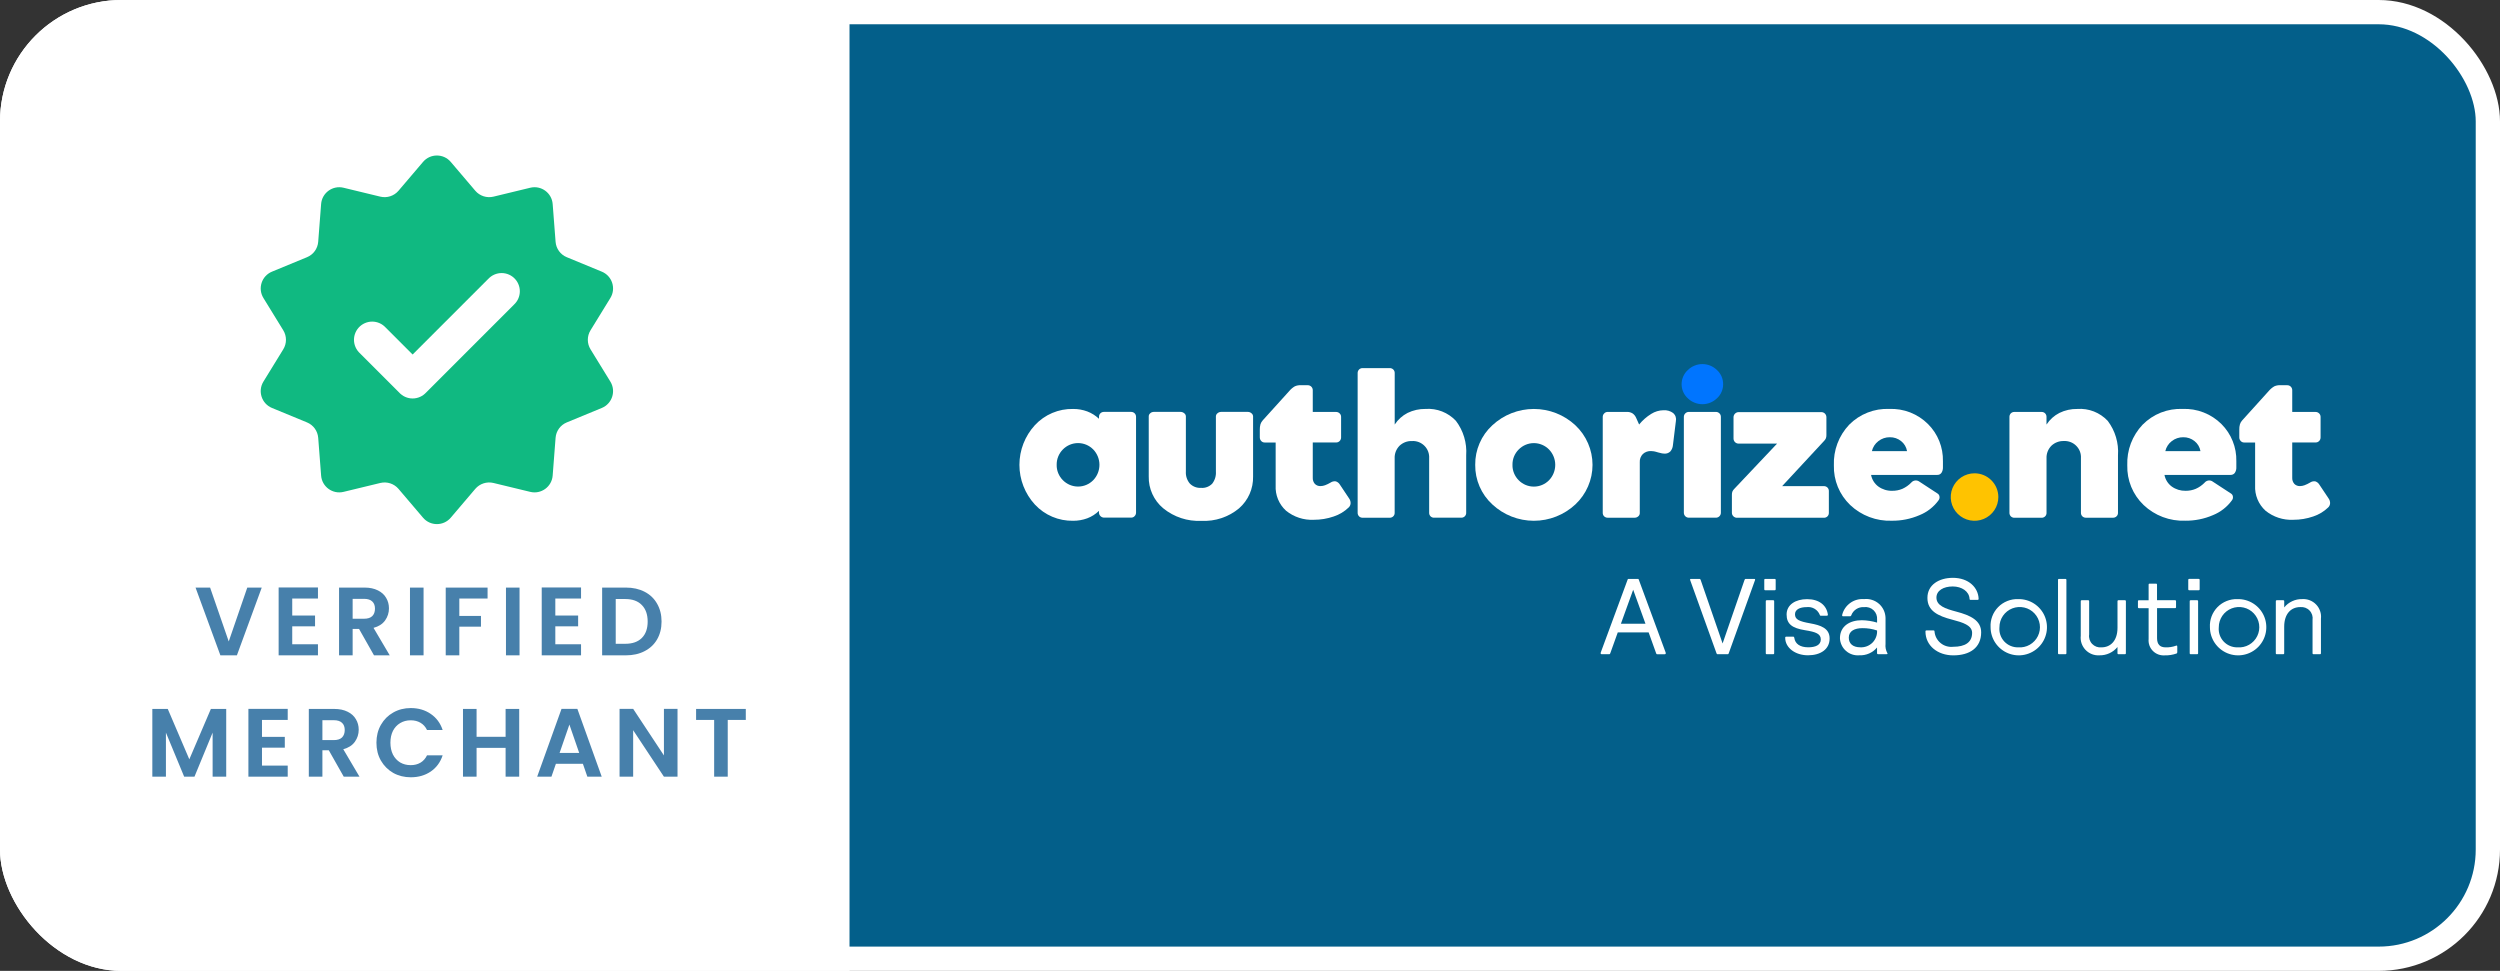<svg width="103" height="40" viewBox="0 0 103 40" fill="none" xmlns="http://www.w3.org/2000/svg">
<rect x="0" y="0" width="103" height="40" fill="#333333" stroke="none"/>
<g clip-path="url(#clip0_5934_1893)">
<rect x="0.5" y="0.5" width="102" height="39" rx="4.5" fill="#035F8A" stroke="white"/>
<g clip-path="url(#clip1_5934_1893)">
<path d="M45.278 21.12V21.047C45.141 21.181 44.976 21.286 44.796 21.354C44.609 21.423 44.411 21.457 44.212 21.456C43.917 21.461 43.625 21.405 43.354 21.29C43.082 21.175 42.839 21.004 42.638 20.788C42.228 20.342 42 19.758 42 19.152C42 18.547 42.228 17.963 42.638 17.516C42.838 17.3 43.082 17.129 43.353 17.014C43.625 16.899 43.917 16.843 44.212 16.849C44.411 16.847 44.609 16.882 44.796 16.951C44.975 17.019 45.139 17.122 45.278 17.254V17.175C45.277 17.148 45.282 17.121 45.292 17.096C45.302 17.07 45.317 17.047 45.336 17.028C45.355 17.009 45.379 16.994 45.404 16.984C45.429 16.974 45.457 16.969 45.484 16.97H46.599C46.627 16.969 46.654 16.974 46.679 16.984C46.705 16.994 46.728 17.009 46.747 17.028C46.766 17.047 46.781 17.07 46.791 17.096C46.801 17.121 46.806 17.148 46.805 17.175V21.119C46.805 21.146 46.8 21.174 46.79 21.199C46.779 21.224 46.764 21.247 46.745 21.266C46.727 21.286 46.705 21.301 46.681 21.311C46.656 21.322 46.63 21.327 46.604 21.326H45.492C45.464 21.327 45.437 21.322 45.411 21.311C45.385 21.301 45.362 21.286 45.342 21.266C45.322 21.248 45.306 21.225 45.295 21.2C45.284 21.175 45.278 21.148 45.278 21.12ZM43.535 19.15C43.532 19.268 43.554 19.384 43.598 19.493C43.642 19.602 43.708 19.701 43.791 19.784C43.873 19.867 43.97 19.933 44.077 19.978C44.184 20.023 44.3 20.046 44.416 20.046C44.532 20.046 44.648 20.023 44.755 19.978C44.862 19.933 44.959 19.867 45.041 19.784C45.205 19.614 45.297 19.387 45.297 19.15C45.297 18.914 45.205 18.687 45.041 18.517C44.959 18.434 44.862 18.368 44.755 18.323C44.648 18.278 44.532 18.255 44.416 18.255C44.3 18.255 44.184 18.278 44.077 18.323C43.97 18.368 43.873 18.434 43.791 18.517C43.708 18.6 43.643 18.699 43.599 18.808C43.555 18.916 43.533 19.033 43.535 19.15Z" fill="white"/>
<path d="M49.487 20.101C49.571 20.107 49.654 20.095 49.733 20.065C49.811 20.035 49.882 19.989 49.941 19.93C50.053 19.787 50.108 19.608 50.095 19.427V17.154C50.096 17.129 50.102 17.105 50.113 17.082C50.125 17.06 50.141 17.041 50.161 17.026C50.202 16.99 50.255 16.97 50.309 16.97H51.413C51.467 16.97 51.52 16.99 51.56 17.026C51.58 17.041 51.597 17.06 51.608 17.082C51.62 17.105 51.626 17.129 51.627 17.154V19.63C51.633 19.878 51.584 20.125 51.484 20.352C51.384 20.579 51.235 20.781 51.047 20.945C50.614 21.305 50.061 21.488 49.497 21.459C48.926 21.487 48.364 21.302 47.922 20.939C47.731 20.779 47.578 20.579 47.476 20.352C47.373 20.126 47.322 19.879 47.328 19.63V17.154C47.328 17.13 47.333 17.105 47.344 17.083C47.355 17.061 47.371 17.041 47.39 17.026C47.43 16.989 47.482 16.97 47.536 16.97H48.64C48.695 16.97 48.748 16.989 48.79 17.026C48.811 17.04 48.828 17.06 48.839 17.082C48.851 17.104 48.857 17.129 48.858 17.154V19.425C48.846 19.607 48.905 19.786 49.023 19.925C49.083 19.985 49.156 20.033 49.236 20.063C49.316 20.093 49.402 20.106 49.487 20.101Z" fill="white"/>
<path d="M54.13 21.415C53.715 21.436 53.307 21.302 52.984 21.041C52.841 20.91 52.728 20.75 52.654 20.57C52.58 20.391 52.547 20.198 52.557 20.004V18.231H52.105C52.079 18.232 52.053 18.227 52.028 18.216C52.004 18.206 51.982 18.191 51.964 18.171C51.925 18.131 51.904 18.078 51.904 18.022V17.705C51.902 17.628 51.911 17.552 51.931 17.479C51.951 17.418 51.984 17.362 52.028 17.315L53.115 16.113C53.18 16.034 53.259 15.968 53.347 15.916C53.423 15.883 53.505 15.867 53.587 15.871H53.879C53.907 15.87 53.933 15.875 53.959 15.886C53.984 15.896 54.006 15.911 54.026 15.93C54.045 15.949 54.06 15.972 54.071 15.997C54.081 16.022 54.086 16.049 54.086 16.076V16.972H55.045C55.073 16.972 55.1 16.977 55.125 16.987C55.151 16.997 55.174 17.013 55.193 17.032C55.213 17.051 55.228 17.073 55.239 17.098C55.249 17.123 55.254 17.151 55.253 17.178V18.021C55.254 18.049 55.249 18.076 55.238 18.102C55.228 18.128 55.213 18.151 55.193 18.171C55.174 18.19 55.151 18.205 55.126 18.216C55.1 18.226 55.073 18.231 55.045 18.23H54.086V19.683C54.081 19.776 54.112 19.866 54.172 19.936C54.203 19.967 54.239 19.991 54.279 20.006C54.32 20.022 54.363 20.029 54.407 20.027C54.47 20.026 54.532 20.014 54.592 19.992C54.67 19.962 54.746 19.926 54.818 19.883C54.88 19.839 54.957 19.821 55.033 19.831C55.103 19.853 55.162 19.899 55.2 19.961L55.585 20.539C55.626 20.596 55.647 20.665 55.645 20.735C55.642 20.8 55.614 20.862 55.567 20.906C55.392 21.076 55.181 21.203 54.949 21.279C54.686 21.37 54.409 21.416 54.13 21.415Z" fill="white"/>
<path d="M58.173 18.171C58.079 18.167 57.985 18.183 57.897 18.216C57.809 18.25 57.729 18.3 57.66 18.365C57.593 18.434 57.54 18.515 57.505 18.605C57.471 18.695 57.455 18.791 57.46 18.887V21.126C57.461 21.153 57.457 21.18 57.447 21.206C57.437 21.231 57.422 21.254 57.402 21.273C57.383 21.292 57.36 21.308 57.334 21.317C57.309 21.327 57.282 21.332 57.255 21.331H56.141C56.113 21.332 56.086 21.327 56.061 21.317C56.035 21.308 56.012 21.292 55.993 21.273C55.974 21.254 55.959 21.231 55.949 21.206C55.939 21.18 55.934 21.153 55.935 21.126V15.371C55.934 15.344 55.939 15.317 55.949 15.291C55.959 15.266 55.974 15.243 55.993 15.224C56.012 15.204 56.035 15.19 56.061 15.18C56.086 15.17 56.113 15.165 56.141 15.166H57.256C57.283 15.165 57.311 15.17 57.336 15.18C57.361 15.19 57.385 15.204 57.404 15.224C57.423 15.243 57.438 15.266 57.448 15.291C57.458 15.317 57.463 15.344 57.462 15.371V17.491C57.594 17.288 57.777 17.123 57.993 17.012C58.223 16.9 58.477 16.844 58.733 16.848C58.965 16.832 59.197 16.867 59.413 16.952C59.629 17.037 59.824 17.169 59.983 17.338C60.292 17.745 60.443 18.25 60.407 18.76V21.124C60.408 21.151 60.404 21.179 60.394 21.204C60.384 21.229 60.369 21.252 60.349 21.272C60.33 21.291 60.307 21.306 60.281 21.316C60.256 21.326 60.229 21.33 60.202 21.329H59.086C59.059 21.33 59.032 21.326 59.006 21.316C58.981 21.306 58.958 21.291 58.938 21.272C58.919 21.252 58.904 21.229 58.894 21.204C58.884 21.179 58.88 21.151 58.881 21.124V18.886C58.887 18.791 58.874 18.696 58.841 18.607C58.807 18.517 58.756 18.436 58.689 18.369C58.622 18.301 58.541 18.248 58.453 18.214C58.364 18.18 58.268 18.165 58.173 18.171Z" fill="white"/>
<path d="M60.779 19.152C60.775 18.846 60.836 18.543 60.958 18.262C61.079 17.98 61.259 17.728 61.485 17.521C61.949 17.089 62.56 16.849 63.195 16.849C63.83 16.849 64.441 17.089 64.905 17.521C65.128 17.731 65.306 17.983 65.427 18.264C65.549 18.544 65.612 18.847 65.612 19.152C65.612 19.458 65.549 19.76 65.427 20.04C65.306 20.321 65.128 20.573 64.905 20.783C64.441 21.215 63.83 21.456 63.195 21.456C62.56 21.456 61.949 21.215 61.485 20.783C61.259 20.576 61.079 20.324 60.958 20.043C60.836 19.762 60.775 19.458 60.779 19.152ZM62.314 19.152C62.311 19.27 62.333 19.386 62.377 19.495C62.421 19.604 62.487 19.703 62.57 19.786C62.652 19.869 62.749 19.935 62.856 19.98C62.963 20.025 63.079 20.048 63.195 20.048C63.312 20.048 63.427 20.025 63.534 19.98C63.641 19.935 63.739 19.869 63.82 19.786C63.984 19.616 64.076 19.389 64.076 19.152C64.076 18.916 63.984 18.689 63.82 18.519C63.739 18.436 63.641 18.37 63.534 18.325C63.427 18.28 63.312 18.256 63.195 18.256C63.079 18.256 62.963 18.28 62.856 18.325C62.749 18.37 62.652 18.436 62.57 18.519C62.487 18.602 62.421 18.701 62.377 18.809C62.333 18.918 62.312 19.035 62.314 19.152Z" fill="white"/>
<path d="M66.239 16.971H67.035C67.114 16.969 67.192 16.99 67.26 17.031C67.326 17.077 67.378 17.141 67.409 17.216L67.532 17.49C67.672 17.317 67.841 17.169 68.031 17.052C68.181 16.957 68.355 16.905 68.533 16.902C68.678 16.892 68.821 16.933 68.937 17.019C68.983 17.06 69.018 17.112 69.037 17.171C69.056 17.23 69.059 17.292 69.046 17.352L68.924 18.346C68.916 18.442 68.877 18.532 68.814 18.604C68.782 18.633 68.746 18.656 68.705 18.671C68.665 18.686 68.622 18.692 68.579 18.69C68.545 18.69 68.511 18.687 68.477 18.68C68.442 18.673 68.389 18.66 68.318 18.641C68.238 18.617 68.178 18.6 68.139 18.594C68.101 18.587 68.062 18.584 68.022 18.584C67.961 18.581 67.9 18.59 67.842 18.611C67.784 18.632 67.731 18.664 67.686 18.706C67.643 18.749 67.609 18.802 67.587 18.86C67.565 18.918 67.555 18.979 67.559 19.041V21.145C67.558 21.17 67.552 21.194 67.542 21.216C67.531 21.238 67.515 21.258 67.496 21.274C67.456 21.31 67.404 21.33 67.35 21.33H66.238C66.211 21.331 66.184 21.326 66.158 21.316C66.133 21.306 66.11 21.291 66.09 21.272C66.071 21.254 66.056 21.231 66.047 21.206C66.037 21.182 66.032 21.155 66.033 21.128V17.178C66.032 17.151 66.038 17.125 66.048 17.099C66.058 17.075 66.073 17.052 66.093 17.033C66.111 17.012 66.134 16.997 66.159 16.986C66.184 16.975 66.212 16.97 66.239 16.971Z" fill="white"/>
<path d="M75.156 18.162L73.424 20.029H75.147C75.173 20.028 75.2 20.033 75.225 20.043C75.249 20.053 75.272 20.067 75.291 20.086C75.31 20.105 75.325 20.128 75.335 20.152C75.344 20.177 75.349 20.203 75.349 20.23V21.131C75.349 21.158 75.344 21.184 75.335 21.209C75.325 21.233 75.31 21.256 75.291 21.275C75.272 21.294 75.249 21.308 75.225 21.318C75.2 21.328 75.173 21.333 75.147 21.332H71.567C71.539 21.333 71.511 21.328 71.486 21.318C71.46 21.307 71.437 21.292 71.417 21.273C71.397 21.254 71.381 21.231 71.37 21.206C71.359 21.18 71.354 21.153 71.354 21.125V20.384C71.353 20.34 71.36 20.296 71.374 20.254C71.392 20.214 71.416 20.177 71.447 20.147L73.215 18.277H71.631C71.603 18.277 71.576 18.272 71.55 18.261C71.525 18.251 71.502 18.235 71.482 18.216C71.463 18.196 71.447 18.173 71.437 18.148C71.426 18.122 71.421 18.095 71.421 18.068V17.19C71.421 17.134 71.444 17.081 71.483 17.042C71.522 17.002 71.575 16.98 71.631 16.979H75.04C75.067 16.978 75.095 16.984 75.12 16.995C75.146 17.005 75.168 17.021 75.188 17.041C75.207 17.061 75.222 17.084 75.233 17.11C75.243 17.136 75.248 17.163 75.248 17.191V17.927C75.249 17.972 75.242 18.016 75.227 18.058C75.21 18.096 75.186 18.132 75.156 18.162Z" fill="white"/>
<path d="M79.866 20.616C79.667 20.888 79.396 21.099 79.083 21.225C78.723 21.38 78.335 21.458 77.943 21.454C77.628 21.465 77.314 21.414 77.019 21.302C76.724 21.191 76.455 21.022 76.226 20.805C76.007 20.594 75.833 20.34 75.718 20.059C75.603 19.777 75.547 19.475 75.556 19.171C75.544 18.864 75.594 18.558 75.702 18.271C75.81 17.984 75.975 17.721 76.186 17.498C76.4 17.281 76.657 17.111 76.942 16.999C77.225 16.887 77.53 16.835 77.835 16.848C78.13 16.836 78.425 16.885 78.7 16.992C78.975 17.1 79.225 17.263 79.434 17.471C79.635 17.671 79.793 17.91 79.899 18.174C80.004 18.437 80.055 18.719 80.049 19.002V19.251C80.053 19.331 80.032 19.411 79.989 19.48C79.969 19.508 79.943 19.53 79.912 19.546C79.881 19.561 79.847 19.568 79.812 19.566H77.088C77.124 19.758 77.231 19.929 77.388 20.045C77.555 20.165 77.756 20.227 77.962 20.221C78.105 20.223 78.246 20.195 78.378 20.14C78.515 20.078 78.64 19.991 78.744 19.882C78.785 19.834 78.842 19.803 78.905 19.796C78.968 19.789 79.031 19.807 79.081 19.845L79.819 20.328C79.843 20.341 79.864 20.36 79.879 20.383C79.894 20.405 79.904 20.431 79.907 20.458C79.912 20.486 79.91 20.514 79.903 20.541C79.896 20.568 79.883 20.593 79.866 20.616ZM77.122 18.587H78.57C78.543 18.423 78.456 18.276 78.326 18.173C78.194 18.067 78.029 18.011 77.861 18.014C77.69 18.012 77.524 18.069 77.39 18.173C77.255 18.276 77.16 18.422 77.122 18.587Z" fill="white"/>
<path d="M85.03 18.17C84.936 18.167 84.842 18.182 84.754 18.216C84.666 18.249 84.586 18.3 84.517 18.365C84.45 18.433 84.397 18.515 84.362 18.605C84.328 18.694 84.312 18.79 84.317 18.886V21.127C84.318 21.154 84.314 21.181 84.304 21.206C84.294 21.232 84.279 21.255 84.259 21.274C84.24 21.293 84.217 21.308 84.192 21.318C84.166 21.328 84.139 21.333 84.112 21.331H82.995C82.967 21.333 82.94 21.328 82.915 21.318C82.889 21.308 82.866 21.293 82.847 21.274C82.828 21.255 82.813 21.232 82.803 21.206C82.793 21.181 82.788 21.154 82.789 21.127V17.177C82.788 17.149 82.793 17.122 82.803 17.097C82.813 17.072 82.828 17.048 82.847 17.029C82.866 17.01 82.889 16.995 82.915 16.985C82.94 16.975 82.967 16.971 82.995 16.972H84.11C84.137 16.971 84.165 16.975 84.19 16.985C84.216 16.995 84.239 17.01 84.258 17.029C84.277 17.048 84.292 17.072 84.302 17.097C84.312 17.122 84.317 17.149 84.316 17.177V17.492C84.448 17.288 84.631 17.123 84.847 17.013C85.077 16.9 85.331 16.844 85.587 16.849C85.819 16.832 86.051 16.868 86.267 16.952C86.483 17.037 86.678 17.169 86.837 17.338C87.146 17.745 87.297 18.251 87.261 18.761V21.125C87.262 21.152 87.258 21.179 87.248 21.204C87.238 21.23 87.223 21.253 87.203 21.272C87.184 21.291 87.161 21.306 87.135 21.316C87.11 21.326 87.083 21.331 87.055 21.33H85.94C85.913 21.331 85.886 21.326 85.86 21.316C85.835 21.306 85.812 21.291 85.792 21.272C85.773 21.253 85.758 21.23 85.748 21.204C85.738 21.179 85.734 21.152 85.735 21.125V18.885C85.741 18.79 85.728 18.695 85.695 18.606C85.661 18.517 85.61 18.436 85.543 18.369C85.476 18.301 85.396 18.248 85.307 18.214C85.218 18.18 85.123 18.165 85.028 18.17H85.03Z" fill="white"/>
<path d="M91.954 20.615C91.756 20.888 91.484 21.099 91.171 21.225C90.812 21.38 90.423 21.457 90.031 21.453C89.716 21.465 89.402 21.413 89.107 21.302C88.813 21.191 88.543 21.022 88.315 20.805C88.095 20.594 87.922 20.34 87.806 20.058C87.691 19.777 87.636 19.475 87.644 19.171C87.633 18.864 87.682 18.558 87.79 18.271C87.899 17.984 88.063 17.721 88.274 17.498C88.489 17.281 88.746 17.11 89.03 16.998C89.314 16.887 89.619 16.835 89.924 16.848C90.219 16.836 90.514 16.885 90.789 16.993C91.064 17.1 91.314 17.263 91.523 17.471C91.724 17.671 91.882 17.91 91.987 18.174C92.093 18.437 92.144 18.718 92.137 19.002V19.251C92.142 19.331 92.121 19.411 92.077 19.479C92.058 19.508 92.031 19.53 92 19.545C91.969 19.56 91.935 19.567 91.901 19.566H89.176C89.212 19.758 89.319 19.929 89.476 20.045C89.643 20.165 89.845 20.226 90.05 20.221C90.193 20.222 90.335 20.195 90.466 20.139C90.604 20.078 90.728 19.991 90.833 19.882C90.873 19.834 90.931 19.803 90.994 19.796C91.056 19.789 91.119 19.806 91.169 19.845L91.908 20.328C91.932 20.341 91.952 20.36 91.968 20.382C91.983 20.405 91.993 20.431 91.996 20.458C92 20.486 91.999 20.514 91.992 20.541C91.984 20.568 91.972 20.593 91.954 20.615ZM89.211 18.586H90.659C90.632 18.423 90.544 18.276 90.414 18.173C90.283 18.067 90.118 18.011 89.949 18.014C89.778 18.012 89.613 18.068 89.478 18.173C89.344 18.275 89.249 18.422 89.211 18.586Z" fill="white"/>
<path d="M94.485 21.415C94.07 21.436 93.661 21.302 93.339 21.041C93.195 20.91 93.082 20.75 93.008 20.57C92.934 20.391 92.901 20.198 92.911 20.004V18.231H92.46C92.433 18.232 92.407 18.227 92.383 18.216C92.359 18.206 92.337 18.191 92.319 18.171C92.28 18.131 92.258 18.078 92.259 18.022V17.705C92.256 17.628 92.265 17.552 92.286 17.479C92.305 17.418 92.338 17.362 92.383 17.315L93.469 16.113C93.535 16.034 93.614 15.968 93.702 15.916C93.777 15.883 93.859 15.867 93.942 15.871H94.234C94.261 15.87 94.288 15.875 94.313 15.886C94.338 15.896 94.361 15.911 94.38 15.93C94.399 15.949 94.415 15.972 94.425 15.997C94.435 16.022 94.44 16.049 94.44 16.076V16.972H95.4C95.427 16.972 95.454 16.977 95.48 16.987C95.505 16.997 95.528 17.013 95.548 17.032C95.567 17.051 95.583 17.073 95.593 17.098C95.603 17.123 95.608 17.151 95.608 17.178V18.021C95.608 18.049 95.603 18.076 95.593 18.102C95.583 18.128 95.567 18.151 95.548 18.171C95.528 18.19 95.505 18.205 95.48 18.216C95.455 18.226 95.427 18.231 95.4 18.23H94.44V19.683C94.435 19.776 94.466 19.866 94.527 19.936C94.557 19.967 94.594 19.991 94.634 20.006C94.674 20.022 94.718 20.029 94.761 20.027C94.824 20.026 94.887 20.014 94.946 19.992C95.025 19.962 95.1 19.926 95.172 19.883C95.235 19.839 95.312 19.821 95.388 19.831C95.457 19.853 95.516 19.899 95.554 19.961L95.94 20.539C95.981 20.596 96.002 20.665 96 20.735C95.997 20.8 95.969 20.862 95.922 20.906C95.747 21.076 95.535 21.203 95.304 21.279C95.04 21.37 94.764 21.416 94.485 21.415Z" fill="white"/>
<path d="M70.9 17.176V21.124C70.9 21.151 70.895 21.178 70.885 21.203C70.874 21.228 70.859 21.251 70.84 21.27C70.82 21.289 70.797 21.305 70.771 21.315C70.745 21.325 70.717 21.33 70.69 21.329H69.585C69.557 21.33 69.53 21.325 69.504 21.315C69.478 21.305 69.455 21.289 69.435 21.27C69.416 21.251 69.4 21.228 69.39 21.203C69.38 21.178 69.375 21.151 69.375 21.124V17.176C69.375 17.149 69.38 17.122 69.39 17.097C69.4 17.072 69.416 17.05 69.435 17.031C69.455 17.011 69.478 16.996 69.504 16.985C69.53 16.975 69.557 16.97 69.585 16.971H70.692C70.72 16.97 70.747 16.975 70.773 16.985C70.799 16.996 70.822 17.011 70.842 17.031C70.861 17.05 70.876 17.073 70.886 17.098C70.896 17.123 70.9 17.149 70.9 17.176Z" fill="white"/>
<path d="M70.993 15.83C70.994 15.938 70.972 16.046 70.928 16.146C70.885 16.246 70.821 16.335 70.74 16.409C70.579 16.565 70.364 16.653 70.139 16.653C69.914 16.653 69.698 16.565 69.537 16.409C69.456 16.335 69.392 16.246 69.348 16.146C69.304 16.047 69.282 15.939 69.282 15.83C69.282 15.72 69.304 15.612 69.348 15.512C69.392 15.411 69.456 15.321 69.537 15.247C69.697 15.089 69.913 15 70.139 15C70.364 15 70.581 15.089 70.74 15.247C70.821 15.321 70.885 15.412 70.929 15.512C70.972 15.612 70.994 15.72 70.993 15.83Z" fill="#0075FF"/>
<path d="M82.332 20.477C82.332 20.67 82.275 20.86 82.168 21.02C82.06 21.181 81.907 21.307 81.728 21.381C81.549 21.456 81.352 21.475 81.162 21.438C80.972 21.401 80.797 21.308 80.66 21.172C80.522 21.035 80.428 20.861 80.39 20.672C80.352 20.482 80.37 20.286 80.444 20.107C80.518 19.928 80.643 19.775 80.803 19.667C80.964 19.559 81.154 19.501 81.347 19.5C81.608 19.499 81.858 19.602 82.042 19.785C82.227 19.968 82.331 20.217 82.332 20.477Z" fill="#FFC300"/>
<path d="M71.226 26.91C71.217 26.94 71.209 26.954 71.177 26.954H70.767C70.737 26.954 70.728 26.94 70.718 26.91L69.633 23.895C69.625 23.865 69.638 23.851 69.669 23.851H70.015C70.045 23.851 70.059 23.864 70.068 23.895L70.971 26.511L71.874 23.895C71.883 23.865 71.897 23.851 71.927 23.851H72.273C72.303 23.851 72.317 23.864 72.309 23.895L71.226 26.91Z" fill="white"/>
<path d="M72.75 24.773C72.75 24.743 72.764 24.729 72.794 24.729H73.052C73.082 24.729 73.096 24.742 73.096 24.773V26.91C73.096 26.94 73.083 26.954 73.052 26.954H72.794C72.764 26.954 72.75 26.94 72.75 26.91V24.773ZM72.688 23.895C72.688 23.865 72.701 23.851 72.732 23.851H73.114C73.144 23.851 73.158 23.864 73.158 23.895V24.275C73.158 24.305 73.144 24.319 73.114 24.319H72.732C72.702 24.319 72.688 24.305 72.688 24.275V23.895Z" fill="white"/>
<path d="M74.489 26.998C73.969 26.998 73.55 26.692 73.55 26.275C73.549 26.269 73.55 26.263 73.552 26.257C73.554 26.251 73.557 26.246 73.561 26.242C73.566 26.238 73.571 26.235 73.576 26.233C73.582 26.231 73.588 26.23 73.594 26.231H73.879C73.909 26.231 73.92 26.244 73.924 26.275C73.959 26.532 74.168 26.669 74.501 26.669C74.798 26.669 75.017 26.576 75.017 26.346C75.017 26.116 74.822 26.036 74.368 25.965C73.835 25.88 73.608 25.708 73.608 25.318C73.608 24.91 73.981 24.685 74.452 24.685C74.949 24.685 75.257 24.937 75.309 25.323C75.31 25.329 75.309 25.335 75.307 25.341C75.305 25.346 75.302 25.352 75.298 25.356C75.293 25.36 75.288 25.363 75.283 25.365C75.277 25.367 75.271 25.368 75.265 25.367H75.015C74.985 25.367 74.98 25.354 74.971 25.323C74.928 25.221 74.853 25.135 74.757 25.079C74.66 25.023 74.549 25 74.438 25.013C74.153 25.013 73.954 25.111 73.954 25.309C73.954 25.526 74.132 25.602 74.581 25.682C75.007 25.758 75.38 25.882 75.38 26.303C75.382 26.75 75.008 26.998 74.489 26.998" fill="white"/>
<path d="M76.73 25.88C76.414 25.88 76.17 25.996 76.17 26.269C76.17 26.527 76.348 26.669 76.645 26.669C76.737 26.674 76.83 26.659 76.916 26.626C77.002 26.593 77.08 26.542 77.146 26.477C77.211 26.411 77.261 26.333 77.294 26.247C77.327 26.161 77.341 26.068 77.335 25.976C77.141 25.91 76.936 25.878 76.731 25.88M75.926 25.389C75.907 25.389 75.896 25.38 75.896 25.361C75.895 25.347 75.897 25.332 75.901 25.317C75.953 25.124 76.071 24.954 76.235 24.838C76.399 24.722 76.599 24.667 76.799 24.683C76.909 24.67 77.021 24.681 77.126 24.715C77.232 24.748 77.33 24.803 77.413 24.876C77.496 24.949 77.563 25.038 77.61 25.139C77.656 25.239 77.681 25.348 77.684 25.458V26.527C77.669 26.658 77.695 26.791 77.758 26.908C77.763 26.914 77.766 26.922 77.767 26.93C77.767 26.947 77.753 26.952 77.731 26.952H77.379C77.349 26.952 77.334 26.939 77.334 26.908V26.677C77.246 26.784 77.134 26.868 77.008 26.923C76.882 26.979 76.744 27.004 76.606 26.998C76.507 27.007 76.406 26.995 76.311 26.964C76.216 26.933 76.129 26.883 76.054 26.817C75.979 26.751 75.918 26.671 75.876 26.581C75.833 26.491 75.809 26.393 75.806 26.293C75.806 25.8 76.207 25.553 76.71 25.553C76.922 25.557 77.133 25.59 77.336 25.651V25.528C77.342 25.457 77.332 25.385 77.307 25.318C77.282 25.251 77.242 25.191 77.191 25.142C77.139 25.092 77.077 25.055 77.009 25.033C76.941 25.011 76.869 25.004 76.798 25.013C76.685 25.005 76.574 25.034 76.479 25.095C76.385 25.155 76.312 25.245 76.273 25.35C76.269 25.363 76.261 25.375 76.249 25.382C76.238 25.39 76.224 25.393 76.21 25.391H75.925L75.926 25.389Z" fill="white"/>
<path d="M80.451 23.806C81.122 23.806 81.505 24.219 81.519 24.671C81.519 24.701 81.506 24.715 81.475 24.715H81.19C81.16 24.715 81.146 24.702 81.146 24.671C81.129 24.365 80.825 24.162 80.451 24.162C80.073 24.162 79.781 24.33 79.781 24.62C79.781 24.951 80.137 25.077 80.604 25.2C81.174 25.35 81.624 25.559 81.624 26.052C81.624 26.691 81.149 27.001 80.476 27.001C79.831 27.001 79.329 26.601 79.329 26.017C79.329 25.987 79.342 25.973 79.373 25.973H79.658C79.688 25.973 79.702 25.986 79.702 26.017C79.71 26.11 79.736 26.2 79.779 26.282C79.823 26.364 79.882 26.437 79.955 26.496C80.027 26.555 80.111 26.599 80.2 26.624C80.29 26.65 80.384 26.658 80.476 26.647C80.956 26.647 81.251 26.469 81.251 26.074C81.251 25.764 80.869 25.644 80.437 25.532C79.828 25.376 79.41 25.16 79.41 24.636C79.407 24.089 79.896 23.807 80.453 23.807" fill="white"/>
<path d="M83.146 26.671C83.313 26.684 83.481 26.647 83.626 26.564C83.772 26.48 83.889 26.355 83.962 26.205C84.036 26.054 84.062 25.885 84.037 25.719C84.012 25.553 83.938 25.399 83.824 25.276C83.71 25.153 83.562 25.067 83.398 25.03C83.234 24.993 83.063 25.005 82.907 25.066C82.751 25.127 82.617 25.234 82.522 25.372C82.427 25.511 82.377 25.674 82.377 25.841C82.367 25.948 82.379 26.055 82.413 26.156C82.447 26.257 82.503 26.35 82.575 26.428C82.648 26.506 82.736 26.569 82.835 26.61C82.933 26.652 83.039 26.673 83.146 26.671ZM83.146 24.683C83.377 24.678 83.604 24.741 83.799 24.865C83.993 24.989 84.147 25.168 84.239 25.379C84.331 25.59 84.358 25.824 84.316 26.051C84.274 26.277 84.166 26.486 84.005 26.651C83.843 26.816 83.636 26.929 83.41 26.976C83.184 27.023 82.949 27.002 82.736 26.915C82.522 26.828 82.339 26.679 82.21 26.488C82.081 26.297 82.012 26.072 82.012 25.841C82.003 25.689 82.027 25.537 82.08 25.395C82.134 25.252 82.217 25.122 82.323 25.013C82.43 24.904 82.558 24.819 82.7 24.762C82.841 24.705 82.993 24.678 83.146 24.683Z" fill="white"/>
<path d="M84.79 23.895C84.79 23.865 84.803 23.851 84.834 23.851H85.092C85.122 23.851 85.136 23.864 85.136 23.895V26.91C85.136 26.94 85.122 26.954 85.092 26.954H84.834C84.804 26.954 84.79 26.94 84.79 26.91V23.895Z" fill="white"/>
<path d="M87.586 26.91C87.586 26.94 87.572 26.954 87.542 26.954H87.284C87.254 26.954 87.24 26.94 87.24 26.91V26.657C87.15 26.767 87.038 26.854 86.91 26.913C86.782 26.972 86.642 27.002 86.501 26.999C86.394 27.007 86.287 26.99 86.188 26.952C86.088 26.913 85.998 26.853 85.924 26.776C85.851 26.699 85.795 26.607 85.76 26.506C85.726 26.405 85.715 26.297 85.727 26.192V24.773C85.727 24.743 85.74 24.729 85.771 24.729H86.029C86.059 24.729 86.073 24.742 86.073 24.773V26.139C86.062 26.209 86.068 26.281 86.089 26.348C86.111 26.416 86.147 26.478 86.196 26.529C86.245 26.58 86.305 26.62 86.372 26.645C86.439 26.669 86.51 26.678 86.581 26.671C86.954 26.671 87.241 26.4 87.241 25.863V24.773C87.241 24.743 87.254 24.729 87.285 24.729H87.543C87.573 24.729 87.587 24.742 87.587 24.773L87.586 26.91Z" fill="white"/>
<path d="M89.609 24.729C89.639 24.729 89.653 24.742 89.653 24.772V25.012C89.653 25.042 89.64 25.056 89.609 25.056H88.871V26.293C88.871 26.542 88.986 26.671 89.222 26.671C89.366 26.676 89.509 26.654 89.644 26.605C89.654 26.6 89.664 26.597 89.674 26.596C89.697 26.596 89.704 26.615 89.704 26.64V26.85C89.704 26.89 89.704 26.912 89.669 26.926C89.516 26.979 89.355 27.005 89.193 27.001C89.103 27.008 89.012 26.996 88.927 26.965C88.841 26.934 88.764 26.884 88.7 26.82C88.636 26.756 88.587 26.678 88.556 26.593C88.526 26.508 88.514 26.417 88.523 26.327V25.057H88.127C88.097 25.057 88.083 25.044 88.083 25.013V24.774C88.083 24.744 88.097 24.73 88.127 24.73H88.523V24.09C88.523 24.06 88.536 24.046 88.567 24.046H88.825C88.855 24.046 88.869 24.059 88.869 24.09V24.729H89.609Z" fill="white"/>
<path d="M90.216 24.773C90.216 24.742 90.23 24.729 90.26 24.729H90.518C90.548 24.729 90.562 24.742 90.562 24.773V26.91C90.562 26.939 90.549 26.954 90.518 26.954H90.26C90.23 26.954 90.216 26.94 90.216 26.91V24.773ZM90.156 23.894C90.156 23.864 90.17 23.85 90.2 23.85H90.582C90.612 23.85 90.626 23.863 90.626 23.894V24.274C90.626 24.304 90.613 24.319 90.582 24.319H90.2C90.17 24.319 90.156 24.305 90.156 24.274V23.894Z" fill="white"/>
<path d="M92.183 26.671C92.35 26.684 92.518 26.647 92.663 26.564C92.809 26.48 92.926 26.355 92.999 26.205C93.073 26.054 93.099 25.885 93.074 25.719C93.049 25.553 92.975 25.399 92.861 25.276C92.747 25.153 92.599 25.067 92.435 25.03C92.272 24.993 92.1 25.005 91.944 25.066C91.788 25.127 91.654 25.234 91.559 25.372C91.465 25.511 91.414 25.674 91.414 25.841C91.404 25.948 91.416 26.055 91.45 26.156C91.484 26.257 91.54 26.35 91.612 26.428C91.685 26.506 91.773 26.569 91.872 26.61C91.97 26.652 92.076 26.673 92.183 26.671ZM92.183 24.683C92.414 24.678 92.641 24.741 92.836 24.865C93.031 24.989 93.184 25.168 93.276 25.379C93.368 25.59 93.395 25.824 93.353 26.051C93.311 26.277 93.203 26.486 93.042 26.651C92.88 26.816 92.674 26.929 92.448 26.976C92.221 27.023 91.986 27.002 91.773 26.915C91.559 26.828 91.376 26.679 91.247 26.488C91.118 26.297 91.049 26.072 91.049 25.841C91.04 25.689 91.064 25.537 91.117 25.395C91.171 25.252 91.254 25.122 91.36 25.013C91.467 24.904 91.595 24.819 91.737 24.762C91.879 24.705 92.031 24.678 92.183 24.683Z" fill="white"/>
<path d="M93.764 24.773C93.764 24.743 93.777 24.729 93.808 24.729H94.066C94.096 24.729 94.11 24.742 94.11 24.773V25.025C94.199 24.916 94.311 24.828 94.44 24.769C94.568 24.709 94.708 24.68 94.849 24.683C94.955 24.676 95.062 24.692 95.162 24.731C95.261 24.77 95.351 24.829 95.425 24.907C95.499 24.984 95.555 25.076 95.589 25.177C95.624 25.278 95.635 25.385 95.623 25.491V26.91C95.623 26.94 95.609 26.954 95.579 26.954H95.321C95.291 26.954 95.277 26.941 95.277 26.91V25.544C95.287 25.474 95.282 25.402 95.261 25.334C95.239 25.267 95.203 25.205 95.154 25.154C95.105 25.102 95.044 25.063 94.978 25.038C94.911 25.014 94.84 25.005 94.769 25.012C94.395 25.012 94.109 25.283 94.109 25.82V26.91C94.109 26.94 94.095 26.954 94.065 26.954H93.807C93.777 26.954 93.763 26.941 93.763 26.91L93.764 24.773Z" fill="white"/>
<path d="M66.781 25.699H67.794L67.287 24.297L66.781 25.699ZM67.924 26.055H66.652L66.345 26.91C66.336 26.94 66.326 26.954 66.292 26.954H65.995C65.965 26.954 65.946 26.94 65.946 26.91C65.945 26.9 65.947 26.891 65.951 26.883L67.053 23.895C67.061 23.865 67.066 23.851 67.097 23.851H67.479C67.509 23.851 67.514 23.864 67.523 23.895L68.625 26.884C68.628 26.892 68.63 26.901 68.63 26.911C68.63 26.941 68.611 26.955 68.581 26.955H68.284C68.248 26.955 68.239 26.941 68.231 26.911L67.924 26.055Z" fill="white"/>
</g>
<path d="M0.5 5C0.5 2.515 2.515 0.5 5 0.5H34.5V39.5H5C2.515 39.5 0.5 37.485 0.5 35V5Z" fill="white" stroke="white"/>
<path opacity="0.8" d="M10.784 24.208L9.76 27H9.08L8.056 24.208H8.656L9.424 26.428L10.188 24.208H10.784ZM12.04 24.66V25.36H12.98V25.804H12.04V26.544H13.1V27H11.48V24.204H13.1V24.66H12.04ZM15.409 27L14.793 25.912H14.529V27H13.969V24.208H15.017C15.233 24.208 15.417 24.247 15.569 24.324C15.721 24.399 15.834 24.501 15.909 24.632C15.986 24.76 16.025 24.904 16.025 25.064C16.025 25.248 15.971 25.415 15.865 25.564C15.758 25.711 15.599 25.812 15.389 25.868L16.057 27H15.409ZM14.529 25.492H14.997C15.149 25.492 15.262 25.456 15.337 25.384C15.411 25.309 15.449 25.207 15.449 25.076C15.449 24.948 15.411 24.849 15.337 24.78C15.262 24.708 15.149 24.672 14.997 24.672H14.529V25.492ZM17.451 24.208V27H16.891V24.208H17.451ZM20.088 24.208V24.66H18.924V25.376H19.816V25.82H18.924V27H18.364V24.208H20.088ZM21.405 24.208V27H20.846V24.208H21.405ZM22.879 24.66V25.36H23.819V25.804H22.879V26.544H23.939V27H22.319V24.204H23.939V24.66H22.879ZM25.784 24.208C26.077 24.208 26.334 24.265 26.556 24.38C26.78 24.495 26.952 24.659 27.072 24.872C27.194 25.083 27.256 25.328 27.256 25.608C27.256 25.888 27.194 26.133 27.072 26.344C26.952 26.552 26.78 26.713 26.556 26.828C26.334 26.943 26.077 27 25.784 27H24.808V24.208H25.784ZM25.764 26.524C26.057 26.524 26.284 26.444 26.444 26.284C26.604 26.124 26.684 25.899 26.684 25.608C26.684 25.317 26.604 25.091 26.444 24.928C26.284 24.763 26.057 24.68 25.764 24.68H25.368V26.524H25.764Z" fill="#1A6096"/>
<path opacity="0.8" d="M9.32 29.208V32H8.76V30.184L8.012 32H7.588L6.836 30.184V32H6.276V29.208H6.912L7.8 31.284L8.688 29.208H9.32ZM10.794 29.66V30.36H11.734V30.804H10.794V31.544H11.854V32H10.234V29.204H11.854V29.66H10.794ZM14.163 32L13.547 30.912H13.283V32H12.723V29.208H13.771C13.987 29.208 14.171 29.247 14.323 29.324C14.475 29.399 14.588 29.501 14.663 29.632C14.74 29.76 14.779 29.904 14.779 30.064C14.779 30.248 14.725 30.415 14.619 30.564C14.512 30.711 14.353 30.812 14.143 30.868L14.811 32H14.163ZM13.283 30.492H13.751C13.903 30.492 14.016 30.456 14.091 30.384C14.165 30.309 14.203 30.207 14.203 30.076C14.203 29.948 14.165 29.849 14.091 29.78C14.016 29.708 13.903 29.672 13.751 29.672H13.283V30.492ZM15.509 30.6C15.509 30.325 15.57 30.08 15.693 29.864C15.818 29.645 15.988 29.476 16.201 29.356C16.417 29.233 16.658 29.172 16.925 29.172C17.237 29.172 17.51 29.252 17.745 29.412C17.98 29.572 18.144 29.793 18.237 30.076H17.593C17.529 29.943 17.438 29.843 17.321 29.776C17.206 29.709 17.073 29.676 16.921 29.676C16.758 29.676 16.613 29.715 16.485 29.792C16.36 29.867 16.261 29.973 16.189 30.112C16.12 30.251 16.085 30.413 16.085 30.6C16.085 30.784 16.12 30.947 16.189 31.088C16.261 31.227 16.36 31.335 16.485 31.412C16.613 31.487 16.758 31.524 16.921 31.524C17.073 31.524 17.206 31.491 17.321 31.424C17.438 31.355 17.529 31.253 17.593 31.12H18.237C18.144 31.405 17.98 31.628 17.745 31.788C17.513 31.945 17.24 32.024 16.925 32.024C16.658 32.024 16.417 31.964 16.201 31.844C15.988 31.721 15.818 31.552 15.693 31.336C15.57 31.12 15.509 30.875 15.509 30.6ZM21.391 29.208V32H20.831V30.812H19.635V32H19.075V29.208H19.635V30.356H20.831V29.208H21.391ZM24.015 31.468H22.903L22.719 32H22.131L23.135 29.204H23.787L24.791 32H24.199L24.015 31.468ZM23.863 31.02L23.459 29.852L23.055 31.02H23.863ZM27.914 32H27.354L26.086 30.084V32H25.526V29.204H26.086L27.354 31.124V29.204H27.914V32ZM30.727 29.208V29.66H29.983V32H29.423V29.66H28.679V29.208H30.727Z" fill="#1A6096"/>
<path d="M17.429 6.671C17.728 6.319 18.272 6.319 18.571 6.671L19.582 7.859C19.766 8.074 20.055 8.168 20.33 8.102L21.846 7.735C22.295 7.626 22.735 7.946 22.77 8.406L22.89 9.962C22.912 10.244 23.09 10.49 23.352 10.597L24.794 11.192C25.221 11.368 25.389 11.885 25.147 12.278L24.33 13.607C24.181 13.848 24.181 14.152 24.33 14.393L25.147 15.722C25.389 16.115 25.221 16.632 24.794 16.808L23.352 17.403C23.09 17.51 22.912 17.756 22.89 18.038L22.77 19.594C22.735 20.054 22.295 20.374 21.846 20.265L20.33 19.898C20.055 19.832 19.766 19.926 19.582 20.141L18.571 21.329C18.272 21.681 17.728 21.681 17.429 21.329L16.418 20.141C16.234 19.926 15.945 19.832 15.67 19.898L14.154 20.265C13.705 20.374 13.265 20.054 13.23 19.594L13.11 18.038C13.088 17.756 12.91 17.51 12.648 17.403L11.206 16.808C10.779 16.632 10.611 16.115 10.853 15.722L11.67 14.393C11.819 14.152 11.819 13.848 11.67 13.607L10.853 12.278C10.611 11.885 10.779 11.368 11.206 11.192L12.648 10.597C12.91 10.49 13.088 10.244 13.11 9.962L13.23 8.406C13.265 7.946 13.705 7.626 14.154 7.735L15.67 8.102C15.945 8.168 16.234 8.074 16.418 7.859L17.429 6.671Z" fill="#10B981"/>
<rect width="8" height="8" transform="translate(14 10)" fill="#10B981"/>
<path d="M20.667 12L17 15.667L15.334 14" stroke="white" stroke-width="1.5" stroke-linecap="round" stroke-linejoin="round"/>
</g>
<defs>
<clipPath id="clip0_5934_1893">
<rect width="103" height="40" rx="5" fill="white"/>
</clipPath>
<clipPath id="clip1_5934_1893">
<rect width="54" height="12" fill="white" transform="translate(42 15)"/>
</clipPath>
</defs>
</svg>
